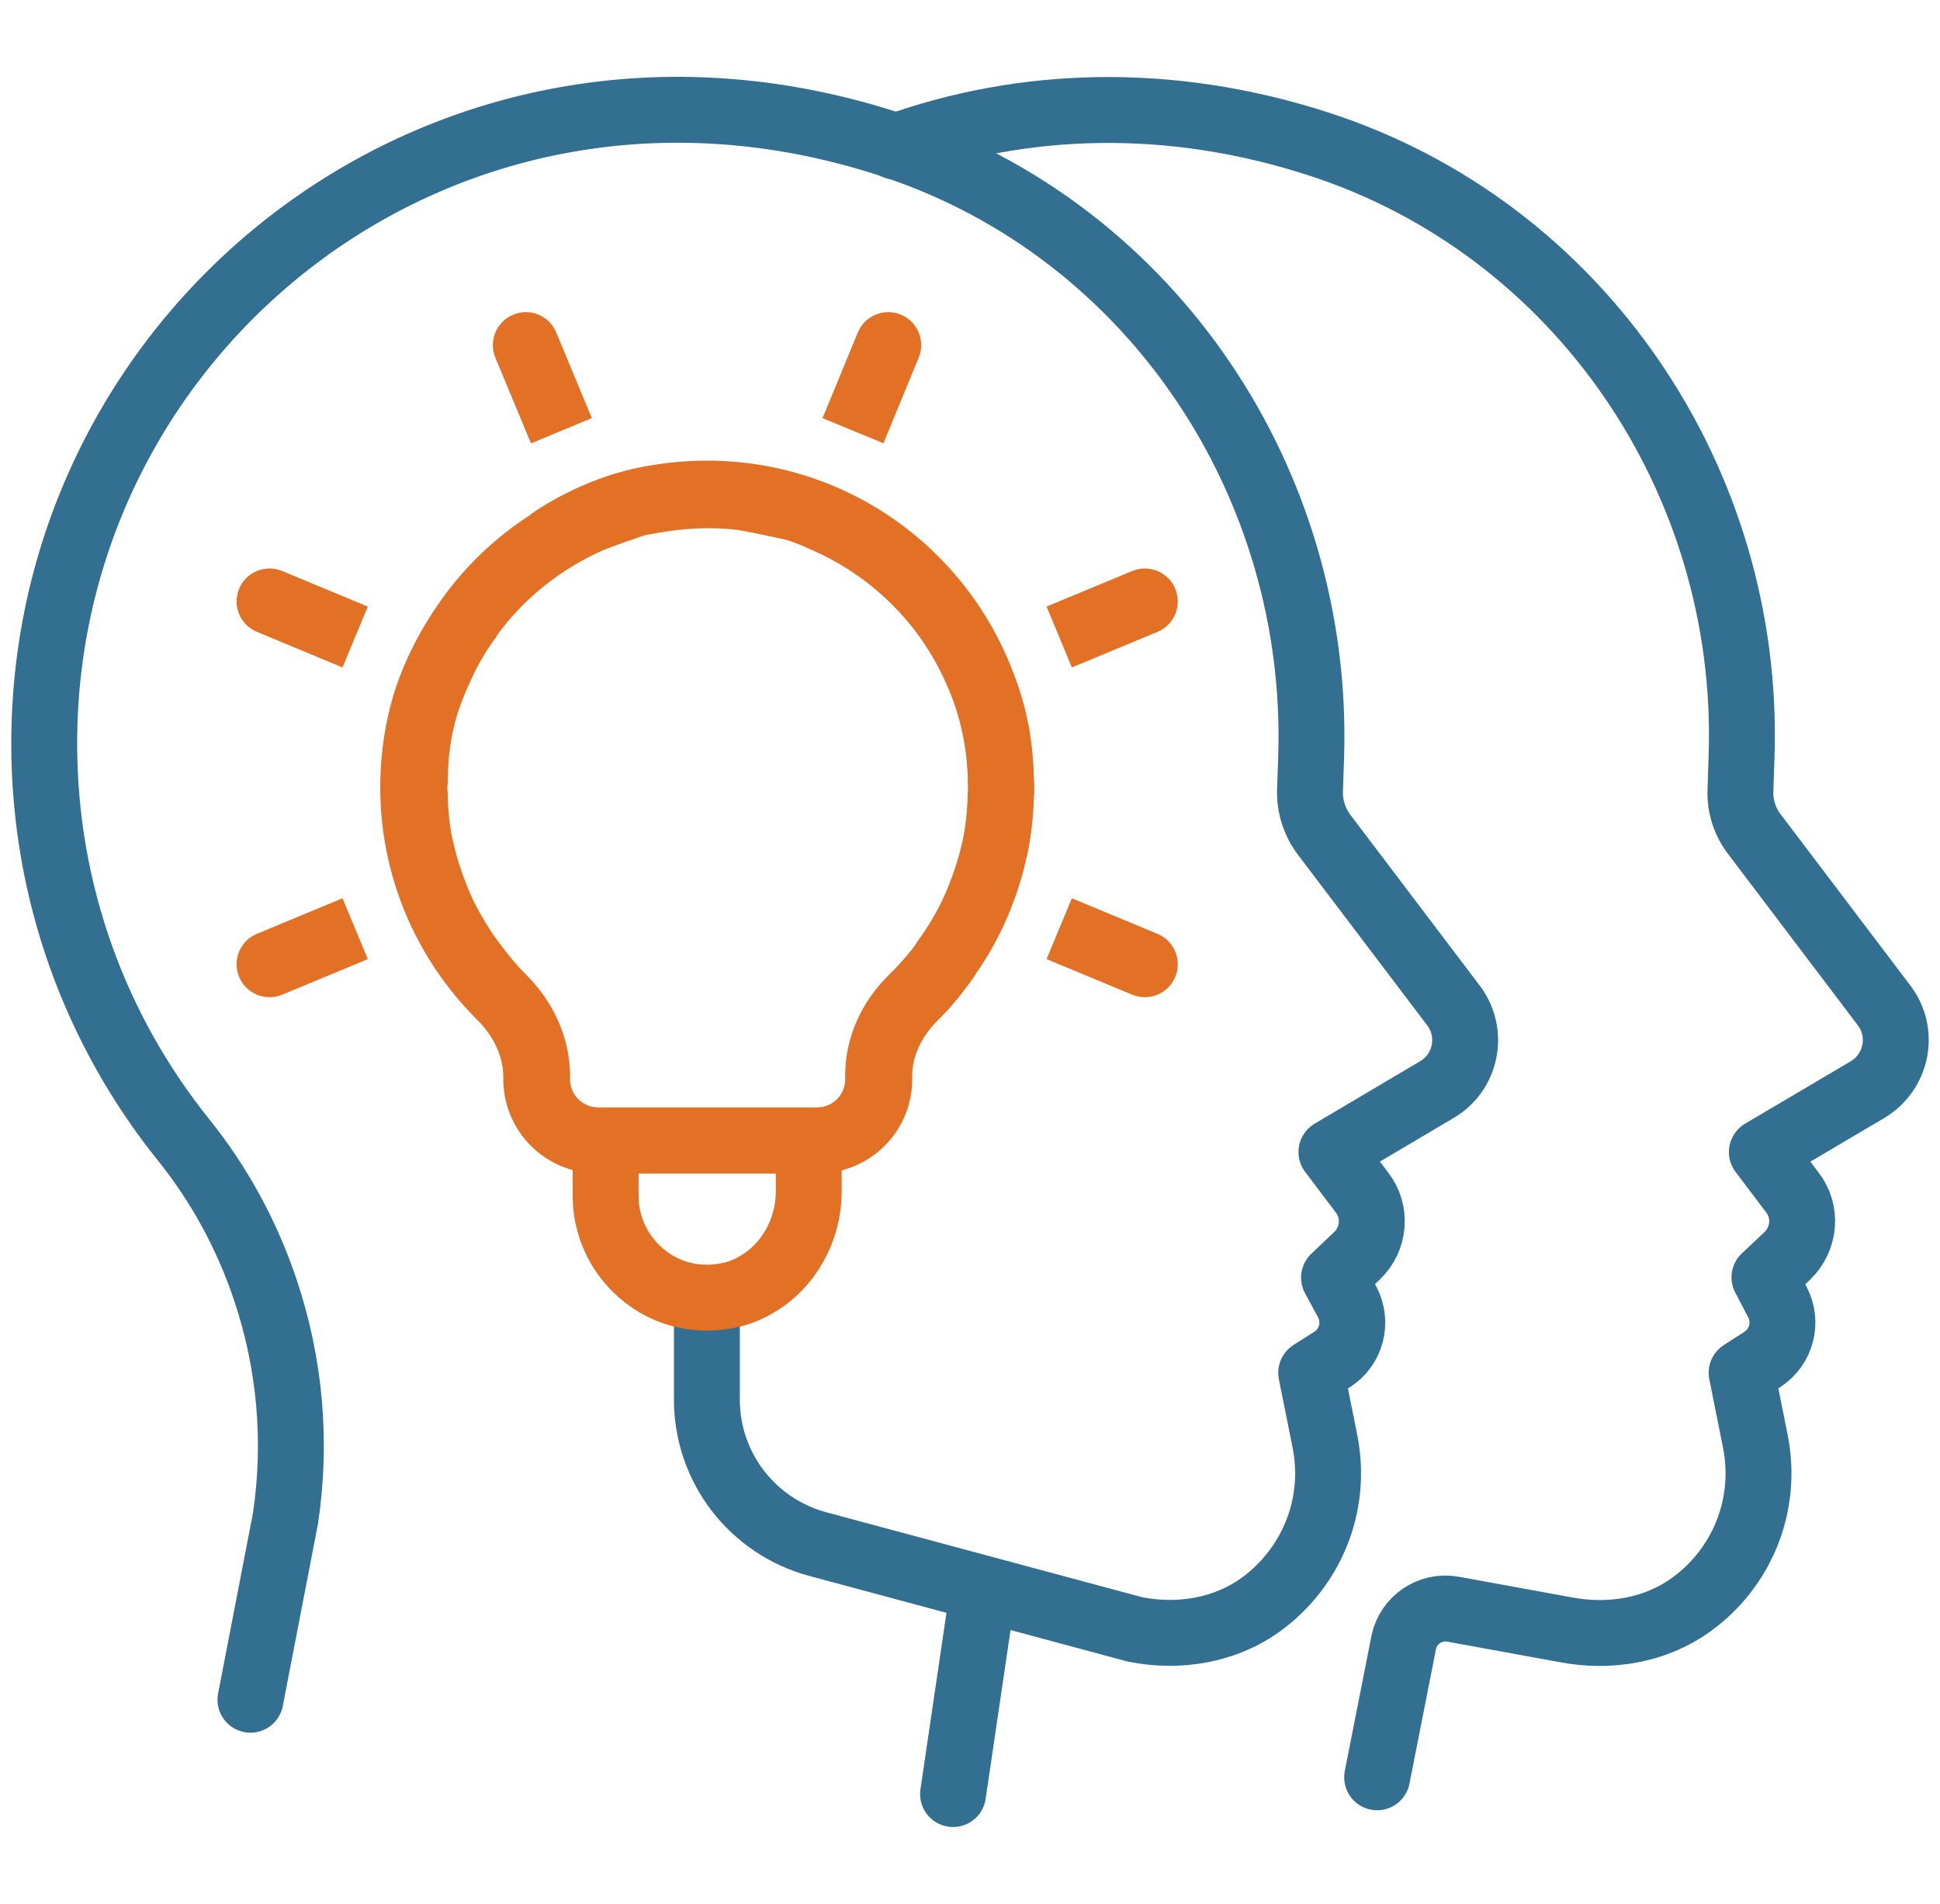 <?xml version="1.0" encoding="UTF-8"?> <svg xmlns="http://www.w3.org/2000/svg" width="53" height="52" viewBox="0 0 53 52" fill="none"><path d="M6.842 46.425L7.798 41.478C8.115 39.376 7.925 37.234 7.245 35.219C6.747 33.733 5.989 32.342 5.009 31.125C2.63 28.162 1.208 24.4 1.208 20.307C1.208 8.833 12.366 -0.034 24.425 3.98C31.49 6.335 36.05 13.203 35.821 20.647L35.789 21.579C35.773 22.014 35.908 22.433 36.16 22.78L39.717 27.474C40.27 28.217 40.064 29.284 39.258 29.758L36.374 31.465L37.204 32.564C37.614 33.085 37.559 33.836 37.069 34.302L36.445 34.895L36.808 35.567C37.093 36.112 36.919 36.791 36.405 37.123L35.821 37.495L36.192 39.344C36.556 41.138 35.797 42.845 34.446 43.825C33.466 44.536 32.201 44.741 31.008 44.504L22.339 42.173C20.553 41.691 19.312 40.079 19.312 38.23V35.74" stroke="#326F91" stroke-width="1.8" stroke-linecap="round" stroke-linejoin="round"></path><path d="M26.812 43.746L26.037 49.001" stroke="#326F91" stroke-width="1.8" stroke-linecap="round" stroke-linejoin="round"></path><path d="M24.465 4.004C27.942 2.764 31.933 2.606 36.026 3.933C43.154 6.241 47.817 13.124 47.58 20.623L47.548 21.587C47.532 22.022 47.666 22.441 47.927 22.78L51.483 27.475C52.037 28.218 51.823 29.276 51.025 29.758L48.133 31.465L48.962 32.564C49.373 33.085 49.31 33.836 48.828 34.302L48.204 34.887L48.559 35.567C48.844 36.112 48.67 36.784 48.157 37.123L47.58 37.495L47.951 39.344C48.315 41.138 47.556 42.853 46.205 43.825C45.225 44.536 43.968 44.742 42.767 44.512L39.693 43.951C39.069 43.841 38.476 44.244 38.349 44.86L37.623 48.543" stroke="#326F91" stroke-width="1.8" stroke-linecap="round" stroke-linejoin="round"></path><path d="M25.816 26.21C25.879 26.123 25.942 26.036 26.006 25.941C26.251 25.57 26.464 25.191 26.646 24.78C26.685 24.693 26.717 24.598 26.756 24.511C26.914 24.116 27.049 23.713 27.144 23.294C27.159 23.231 27.175 23.175 27.191 23.112C27.286 22.646 27.325 22.172 27.341 21.682C27.341 21.627 27.357 21.571 27.357 21.516C27.357 21.469 27.341 21.429 27.341 21.382C27.341 20.931 27.302 20.473 27.223 20.007C27.199 19.904 27.175 19.801 27.159 19.706C27.049 19.232 26.883 18.766 26.677 18.316C25.871 16.474 24.393 15.012 22.56 14.206C22.307 14.088 22.054 13.985 21.794 13.898C21.62 13.843 20.434 13.598 20.268 13.582C19.96 13.542 19.652 13.527 19.336 13.527C19.02 13.527 18.712 13.55 18.404 13.582C18.23 13.598 17.534 13.708 17.4 13.748C17.218 13.795 16.365 14.096 16.112 14.206C14.271 15.02 12.793 16.474 11.995 18.316C11.789 18.766 11.615 19.232 11.512 19.706C11.489 19.801 11.465 19.904 11.449 20.007C11.362 20.473 11.339 20.931 11.331 21.382C11.331 21.429 11.315 21.469 11.315 21.516C11.315 21.571 11.331 21.627 11.331 21.682C11.339 22.172 11.386 22.654 11.481 23.112C11.497 23.175 11.512 23.231 11.528 23.294C11.623 23.713 11.758 24.124 11.915 24.511C11.955 24.598 11.987 24.693 12.026 24.78C12.208 25.191 12.429 25.57 12.666 25.941C12.729 26.036 12.793 26.123 12.856 26.21C13.117 26.566 13.393 26.913 13.709 27.23C14.16 27.672 14.476 28.209 14.61 28.802C14.65 28.984 14.674 29.181 14.674 29.371V29.474C14.674 30.406 15.424 31.149 16.357 31.149H22.339C23.271 31.149 24.022 30.406 24.022 29.474V29.371C24.022 29.181 24.046 28.984 24.085 28.802C24.22 28.209 24.544 27.664 24.986 27.23C25.302 26.921 25.579 26.574 25.84 26.21H25.816Z" stroke="#E27025" stroke-width="1.8" stroke-linejoin="round"></path><path d="M16.546 31.062V32.667C16.546 33.702 17.115 34.603 17.953 35.085C18.506 35.401 19.178 35.527 19.881 35.385C20.174 35.33 20.434 35.227 20.679 35.077C21.541 34.579 22.094 33.599 22.094 32.548V31.054" stroke="#E27025" stroke-width="1.8" stroke-linejoin="round"></path><path d="M15.196 9.08C15.005 8.621 14.479 8.403 14.02 8.594C13.561 8.785 13.343 9.312 13.534 9.771L15.196 9.08ZM16.168 11.419L15.196 9.08L13.534 9.771L14.506 12.11L16.168 11.419Z" fill="#E27025"></path><path d="M7.018 25.506C6.559 25.696 6.342 26.223 6.532 26.682C6.723 27.141 7.25 27.359 7.709 27.168L7.018 25.506ZM9.357 24.534L7.018 25.506L7.709 27.168L10.048 26.196L9.357 24.534Z" fill="#E27025"></path><path d="M31.622 17.258C32.081 17.067 32.298 16.541 32.108 16.082C31.917 15.623 31.39 15.405 30.931 15.596L31.622 17.258ZM29.283 18.23L31.622 17.258L30.931 15.596L28.592 16.568L29.283 18.23Z" fill="#E27025"></path><path d="M25.099 9.768C25.288 9.309 25.069 8.783 24.61 8.593C24.15 8.404 23.624 8.623 23.435 9.082L25.099 9.768ZM24.135 12.107L25.099 9.768L23.435 9.082L22.471 11.421L24.135 12.107Z" fill="#E27025"></path><path d="M7.709 15.596C7.25 15.405 6.723 15.623 6.532 16.082C6.342 16.541 6.559 17.067 7.018 17.258L7.709 15.596ZM10.048 16.568L7.709 15.596L7.018 17.258L9.357 18.23L10.048 16.568Z" fill="#E27025"></path><path d="M30.931 27.168C31.39 27.359 31.917 27.141 32.108 26.682C32.298 26.223 32.081 25.696 31.622 25.506L30.931 27.168ZM28.592 26.196L30.931 27.168L31.622 25.506L29.283 24.534L28.592 26.196Z" fill="#E27025"></path><path d="M15.005 14.791C15.084 14.736 15.179 14.672 15.266 14.617C16.056 14.127 16.918 13.78 17.795 13.621C17.826 13.621 17.85 13.621 17.882 13.606C22.955 12.728 27.349 16.608 27.349 21.516C27.349 23.768 26.416 25.807 24.923 27.261C24.346 27.822 23.99 28.573 23.99 29.371V29.474C23.99 30.406 23.24 31.149 22.307 31.149H16.333C15.4 31.149 14.65 30.406 14.65 29.474V29.426C14.65 28.581 14.27 27.814 13.678 27.222C11.884 25.444 10.912 22.828 11.425 20.007C11.449 19.904 11.473 19.801 11.489 19.706C11.694 18.805 12.097 17.928 12.634 17.138C12.706 17.035 12.785 16.925 12.864 16.822" stroke="#E27025" stroke-width="1.8" stroke-linejoin="round"></path></svg> 